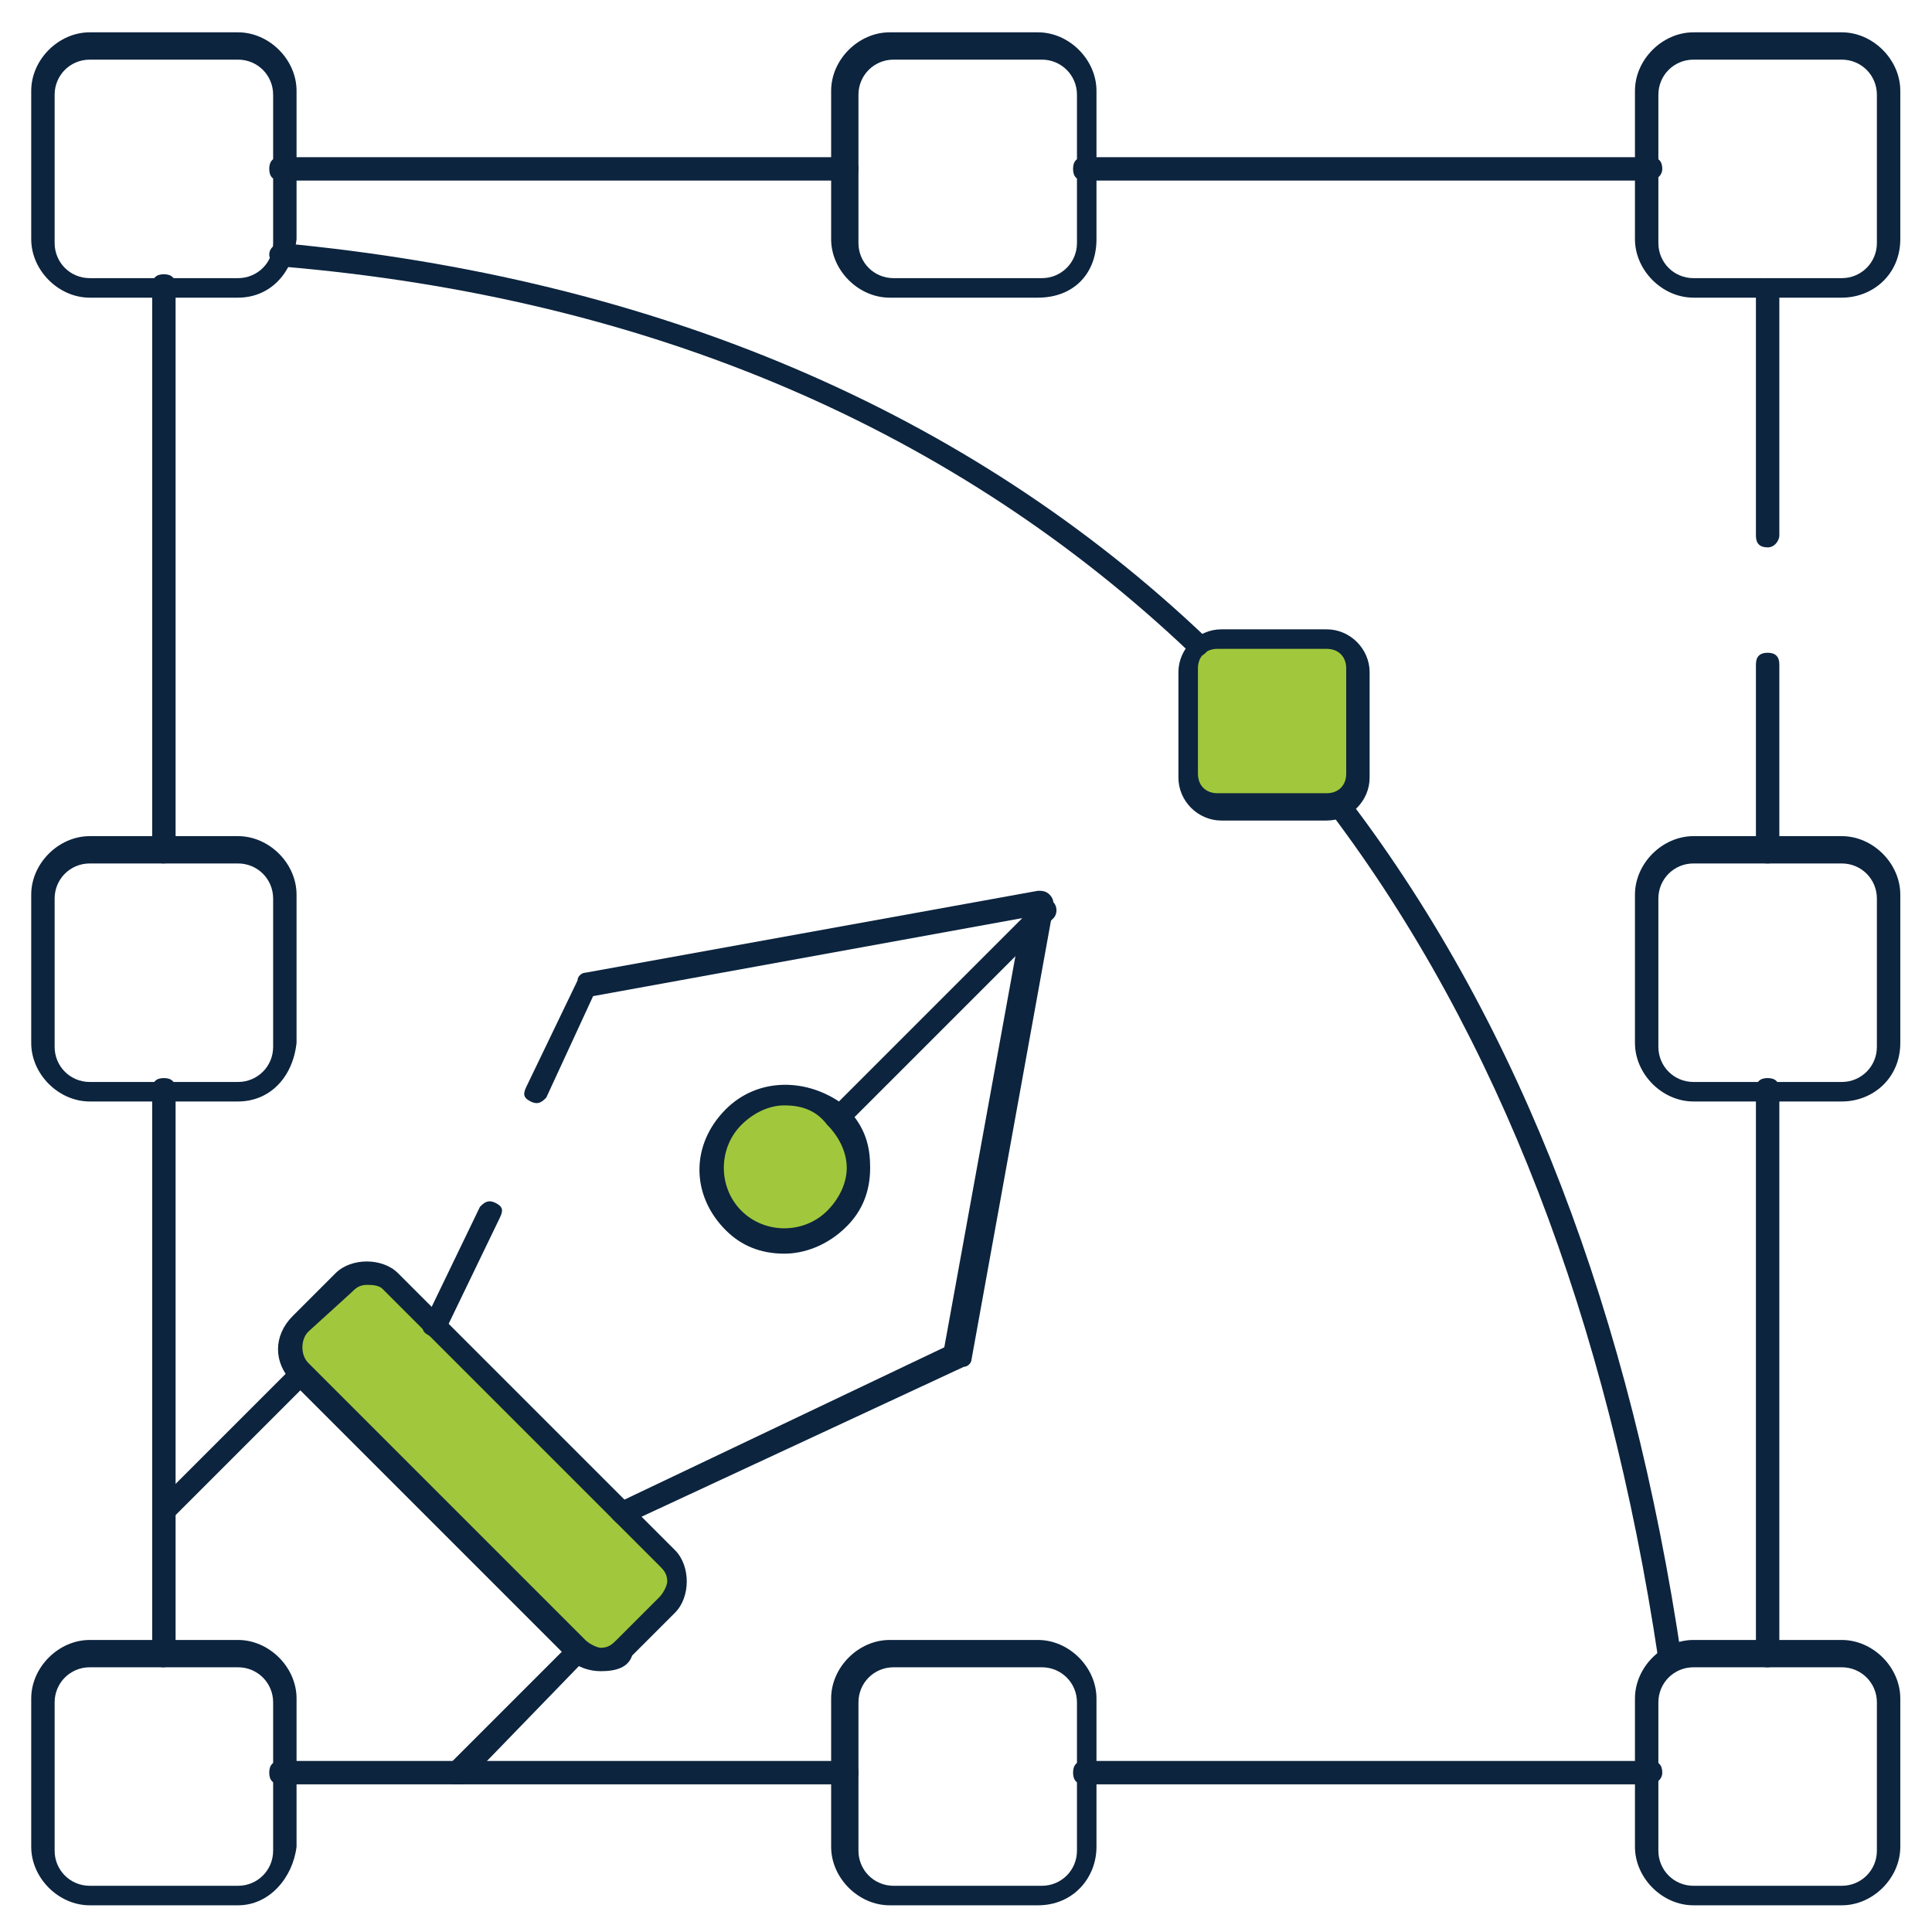 <?xml version="1.0" encoding="utf-8"?>
<!-- Generator: Adobe Illustrator 26.2.1, SVG Export Plug-In . SVG Version: 6.00 Build 0)  -->
<svg version="1.1" id="Layer_1" xmlns="http://www.w3.org/2000/svg" xmlns:xlink="http://www.w3.org/1999/xlink" x="0px" y="0px"
	 viewBox="0 0 66 66" style="enable-background:new 0 0 66 66;" xml:space="preserve">
<style type="text/css">
	.st0{fill:#A1C83C;}
	.st1{fill:#0C243E;}
</style>
<path class="st0" d="M12.4,43.6c-0.2,0-0.4,0.1-0.6,0.2l-1.5,1.5c-0.3,0.3-0.3,0.8,0,1.1l9.7,9.7c0.1,0.2,0.3,0.2,0.6,0.2
	c0,0,0,0,0,0c0.2,0,0.4-0.1,0.6-0.2l1.5-1.5c0.1-0.1,0.2-0.3,0.2-0.6c0-0.2-0.1-0.4-0.2-0.6L13,43.8C12.8,43.7,12.6,43.6,12.4,43.6z
	"/>
<circle class="st0" cx="26.7" cy="39.7" r="2.6"/>
<path class="st0" d="M45.3,27.5h-3.7c-0.6,0-1.1-0.5-1.1-1.1v-3.7c0-0.6,0.5-1.1,1.1-1.1h3.7c0.6,0,1.1,0.5,1.1,1.1v3.7
	C46.4,27,45.9,27.5,45.3,27.5z"/>
<g transform="matrix(1.333 0 0 -1.333 0 682.667)">
	<g>
		<path class="st1" d="M15.4,469.3C15.4,469.3,15.4,469.3,15.4,469.3c-0.3,0-0.6,0.1-0.8,0.3l-7.1,7.1c-0.5,0.5-0.5,1.2,0,1.7
			l1.1,1.1c0.2,0.2,0.5,0.3,0.8,0.3c0,0,0,0,0,0c0.3,0,0.6-0.1,0.8-0.3l7.1-7.1c0,0,0,0,0,0c0.2-0.2,0.3-0.5,0.3-0.8
			c0-0.3-0.1-0.6-0.3-0.8l-1.1-1.1C16.1,469.4,15.8,469.3,15.4,469.3z M9.4,479.2c-0.2,0-0.3-0.1-0.4-0.2L7.9,478
			c-0.2-0.2-0.2-0.6,0-0.8l7.1-7.1c0.1-0.1,0.3-0.2,0.4-0.2c0,0,0,0,0,0c0.2,0,0.3,0.1,0.4,0.2l1.1,1.1c0.1,0.1,0.2,0.3,0.2,0.4
			c0,0.2-0.1,0.3-0.2,0.4l-7.1,7.1C9.7,479.2,9.5,479.2,9.4,479.2z"/>
	</g>
	<g>
		<path class="st1" d="M16,473c-0.1,0-0.2,0.1-0.3,0.2c-0.1,0.1,0,0.3,0.1,0.4l8.4,4l2,11l-11-2l-1.2-2.6c-0.1-0.1-0.2-0.2-0.4-0.1
			c-0.2,0.1-0.2,0.2-0.1,0.4l1.3,2.7c0,0.1,0.1,0.2,0.2,0.2l11.6,2.1c0.1,0,0.2,0,0.3-0.1s0.1-0.2,0.1-0.3l-2.1-11.6
			c0-0.1-0.1-0.2-0.2-0.2l-8.6-4C16.1,473,16.1,473,16,473z M11.1,477.9c0,0-0.1,0-0.1,0c-0.2,0.1-0.2,0.2-0.1,0.4l1.4,2.9
			c0.1,0.1,0.2,0.2,0.4,0.1c0.2-0.1,0.2-0.2,0.1-0.4l-1.4-2.9C11.4,477.9,11.3,477.9,11.1,477.9z"/>
	</g>
	<g>
		<path class="st1" d="M11.7,466.4c-0.1,0-0.2,0-0.2,0.1c-0.1,0.1-0.1,0.3,0,0.4l2.9,2.9l-6.7,6.7l-3.3-3.3c-0.1-0.1-0.3-0.1-0.4,0
			c-0.1,0.1-0.1,0.3,0,0.4l3.5,3.5c0.1,0.1,0.1,0.1,0.2,0.1h0c0.1,0,0.2,0,0.2-0.1l7.1-7.1c0.1-0.1,0.1-0.1,0.1-0.2
			c0-0.1,0-0.2-0.1-0.2l-3.1-3.2C11.8,466.4,11.7,466.4,11.7,466.4z"/>
	</g>
	<g>
		<path class="st1" d="M20.1,480c-0.6,0-1.1,0.2-1.5,0.6c-0.9,0.9-0.9,2.2,0,3.1c0.8,0.8,2,0.8,2.9,0.2l5.1,5.1
			c0.1,0.1,0.3,0.1,0.4,0c0.1-0.1,0.1-0.3,0-0.4l-5.1-5.1c0.3-0.4,0.4-0.8,0.4-1.3c0-0.6-0.2-1.1-0.6-1.5
			C21.2,480.2,20.6,480,20.1,480z M20.1,483.8c-0.4,0-0.8-0.2-1.1-0.5c-0.6-0.6-0.6-1.6,0-2.2c0.6-0.6,1.6-0.6,2.2,0
			c0.3,0.3,0.5,0.7,0.5,1.1c0,0.4-0.2,0.8-0.5,1.1C20.9,483.7,20.5,483.8,20.1,483.8z"/>
	</g>
	<g>
		<path class="st1" d="M34,491.1h-2.7c-0.6,0-1.1,0.5-1.1,1.1v2.7c0,0.6,0.5,1.1,1.1,1.1H34c0.6,0,1.1-0.5,1.1-1.1v-2.7
			C35.1,491.6,34.6,491.1,34,491.1z M31.2,495.5c-0.3,0-0.5-0.2-0.5-0.5v-2.7c0-0.3,0.2-0.5,0.5-0.5H34c0.3,0,0.5,0.2,0.5,0.5v2.7
			c0,0.3-0.2,0.5-0.5,0.5H31.2z"/>
	</g>
	<g>
		<path class="st1" d="M6.1,483.9H2.3c-0.8,0-1.5,0.7-1.5,1.5v3.8c0,0.8,0.7,1.5,1.5,1.5h3.8c0.8,0,1.5-0.7,1.5-1.5v-3.8
			C7.5,484.5,6.9,483.9,6.1,483.9z M2.3,490c-0.5,0-0.9-0.4-0.9-0.9v-3.8c0-0.5,0.4-0.9,0.9-0.9h3.8c0.5,0,0.9,0.4,0.9,0.9v3.8
			c0,0.5-0.4,0.9-0.9,0.9H2.3z"/>
	</g>
	<g>
		<path class="st1" d="M6.1,463.3H2.3c-0.8,0-1.5,0.7-1.5,1.5v3.8c0,0.8,0.7,1.5,1.5,1.5h3.8c0.8,0,1.5-0.7,1.5-1.5v-3.8
			C7.5,464,6.9,463.3,6.1,463.3z M2.3,469.4c-0.5,0-0.9-0.4-0.9-0.9v-3.8c0-0.5,0.4-0.9,0.9-0.9h3.8c0.5,0,0.9,0.4,0.9,0.9v3.8
			c0,0.5-0.4,0.9-0.9,0.9H2.3z"/>
	</g>
	<g>
		<path class="st1" d="M26.6,463.3h-3.8c-0.8,0-1.5,0.7-1.5,1.5v3.8c0,0.8,0.7,1.5,1.5,1.5h3.8c0.8,0,1.5-0.7,1.5-1.5v-3.8
			C28.1,464,27.5,463.3,26.6,463.3z M22.9,469.4c-0.5,0-0.9-0.4-0.9-0.9v-3.8c0-0.5,0.4-0.9,0.9-0.9h3.8c0.5,0,0.9,0.4,0.9,0.9v3.8
			c0,0.5-0.4,0.9-0.9,0.9H22.9z"/>
	</g>
	<g>
		<path class="st1" d="M47.2,463.3h-3.8c-0.8,0-1.5,0.7-1.5,1.5v3.8c0,0.8,0.7,1.5,1.5,1.5h3.8c0.8,0,1.5-0.7,1.5-1.5v-3.8
			C48.7,464,48,463.3,47.2,463.3z M43.4,469.4c-0.5,0-0.9-0.4-0.9-0.9v-3.8c0-0.5,0.4-0.9,0.9-0.9h3.8c0.5,0,0.9,0.4,0.9,0.9v3.8
			c0,0.5-0.4,0.9-0.9,0.9H43.4z"/>
	</g>
	<g>
		<path class="st1" d="M47.2,483.9h-3.8c-0.8,0-1.5,0.7-1.5,1.5v3.8c0,0.8,0.7,1.5,1.5,1.5h3.8c0.8,0,1.5-0.7,1.5-1.5v-3.8
			C48.7,484.5,48,483.9,47.2,483.9z M43.4,490c-0.5,0-0.9-0.4-0.9-0.9v-3.8c0-0.5,0.4-0.9,0.9-0.9h3.8c0.5,0,0.9,0.4,0.9,0.9v3.8
			c0,0.5-0.4,0.9-0.9,0.9H43.4z"/>
	</g>
	<g>
		<path class="st1" d="M47.2,504.5h-3.8c-0.8,0-1.5,0.7-1.5,1.5v3.8c0,0.8,0.7,1.5,1.5,1.5h3.8c0.8,0,1.5-0.7,1.5-1.5v-3.8
			C48.7,505.1,48,504.5,47.2,504.5z M43.4,510.6c-0.5,0-0.9-0.4-0.9-0.9v-3.8c0-0.5,0.4-0.9,0.9-0.9h3.8c0.5,0,0.9,0.4,0.9,0.9v3.8
			c0,0.5-0.4,0.9-0.9,0.9H43.4z"/>
	</g>
	<g>
		<path class="st1" d="M26.6,504.5h-3.8c-0.8,0-1.5,0.7-1.5,1.5v3.8c0,0.8,0.7,1.5,1.5,1.5h3.8c0.8,0,1.5-0.7,1.5-1.5v-3.8
			C28.1,505.1,27.5,504.5,26.6,504.5z M22.9,510.6c-0.5,0-0.9-0.4-0.9-0.9v-3.8c0-0.5,0.4-0.9,0.9-0.9h3.8c0.5,0,0.9,0.4,0.9,0.9
			v3.8c0,0.5-0.4,0.9-0.9,0.9H22.9z"/>
	</g>
	<g>
		<path class="st1" d="M6.1,504.5H2.3c-0.8,0-1.5,0.7-1.5,1.5v3.8c0,0.8,0.7,1.5,1.5,1.5h3.8c0.8,0,1.5-0.7,1.5-1.5v-3.8
			C7.5,505.1,6.9,504.5,6.1,504.5z M2.3,510.6c-0.5,0-0.9-0.4-0.9-0.9v-3.8c0-0.5,0.4-0.9,0.9-0.9h3.8c0.5,0,0.9,0.4,0.9,0.9v3.8
			c0,0.5-0.4,0.9-0.9,0.9H2.3z"/>
	</g>
	<g>
		<path class="st1" d="M42.8,469.3c-0.1,0-0.3,0.1-0.3,0.3c-1.3,8.7-4.1,16-8.4,21.7c-0.1,0.1-0.1,0.3,0.1,0.4s0.3,0.1,0.4-0.1
			c4.4-5.8,7.2-13.2,8.5-22C43.1,469.4,43,469.3,42.8,469.3C42.8,469.3,42.8,469.3,42.8,469.3z M30.7,495.3c-0.1,0-0.1,0-0.2,0.1
			c-6,5.7-13.8,9.1-23.3,9.9c-0.2,0-0.3,0.2-0.3,0.3c0,0.2,0.2,0.3,0.3,0.3c9.6-0.9,17.6-4.3,23.7-10.1c0.1-0.1,0.1-0.3,0-0.4
			C30.8,495.3,30.7,495.3,30.7,495.3z"/>
	</g>
	<g>
		<path class="st1" d="M42.3,466.4H27.8c-0.2,0-0.3,0.1-0.3,0.3s0.1,0.3,0.3,0.3h14.5c0.2,0,0.3-0.1,0.3-0.3S42.4,466.4,42.3,466.4z
			 M21.7,466.4H7.2c-0.2,0-0.3,0.1-0.3,0.3s0.1,0.3,0.3,0.3h14.5c0.2,0,0.3-0.1,0.3-0.3S21.9,466.4,21.7,466.4z M45.3,469.4
			c-0.2,0-0.3,0.1-0.3,0.3v14.5c0,0.2,0.1,0.3,0.3,0.3s0.3-0.1,0.3-0.3v-14.5C45.6,469.6,45.5,469.4,45.3,469.4z M4.2,469.4
			c-0.2,0-0.3,0.1-0.3,0.3v14.5c0,0.2,0.1,0.3,0.3,0.3s0.3-0.1,0.3-0.3v-14.5C4.5,469.6,4.3,469.4,4.2,469.4z M45.3,490
			c-0.2,0-0.3,0.1-0.3,0.3v4.8c0,0.2,0.1,0.3,0.3,0.3s0.3-0.1,0.3-0.3v-4.8C45.6,490.1,45.5,490,45.3,490z M4.2,490
			c-0.2,0-0.3,0.1-0.3,0.3v14.5c0,0.2,0.1,0.3,0.3,0.3s0.3-0.1,0.3-0.3v-14.5C4.5,490.1,4.3,490,4.2,490z M45.3,498.1
			c-0.2,0-0.3,0.1-0.3,0.3v6.3c0,0.2,0.1,0.3,0.3,0.3s0.3-0.1,0.3-0.3v-6.3C45.6,498.3,45.5,498.1,45.3,498.1z M42.3,507.5H27.8
			c-0.2,0-0.3,0.1-0.3,0.3s0.1,0.3,0.3,0.3h14.5c0.2,0,0.3-0.1,0.3-0.3S42.4,507.5,42.3,507.5z M21.7,507.5H7.2
			c-0.2,0-0.3,0.1-0.3,0.3s0.1,0.3,0.3,0.3h14.5c0.2,0,0.3-0.1,0.3-0.3S21.9,507.5,21.7,507.5z"/>
	</g>
</g>
</svg>
